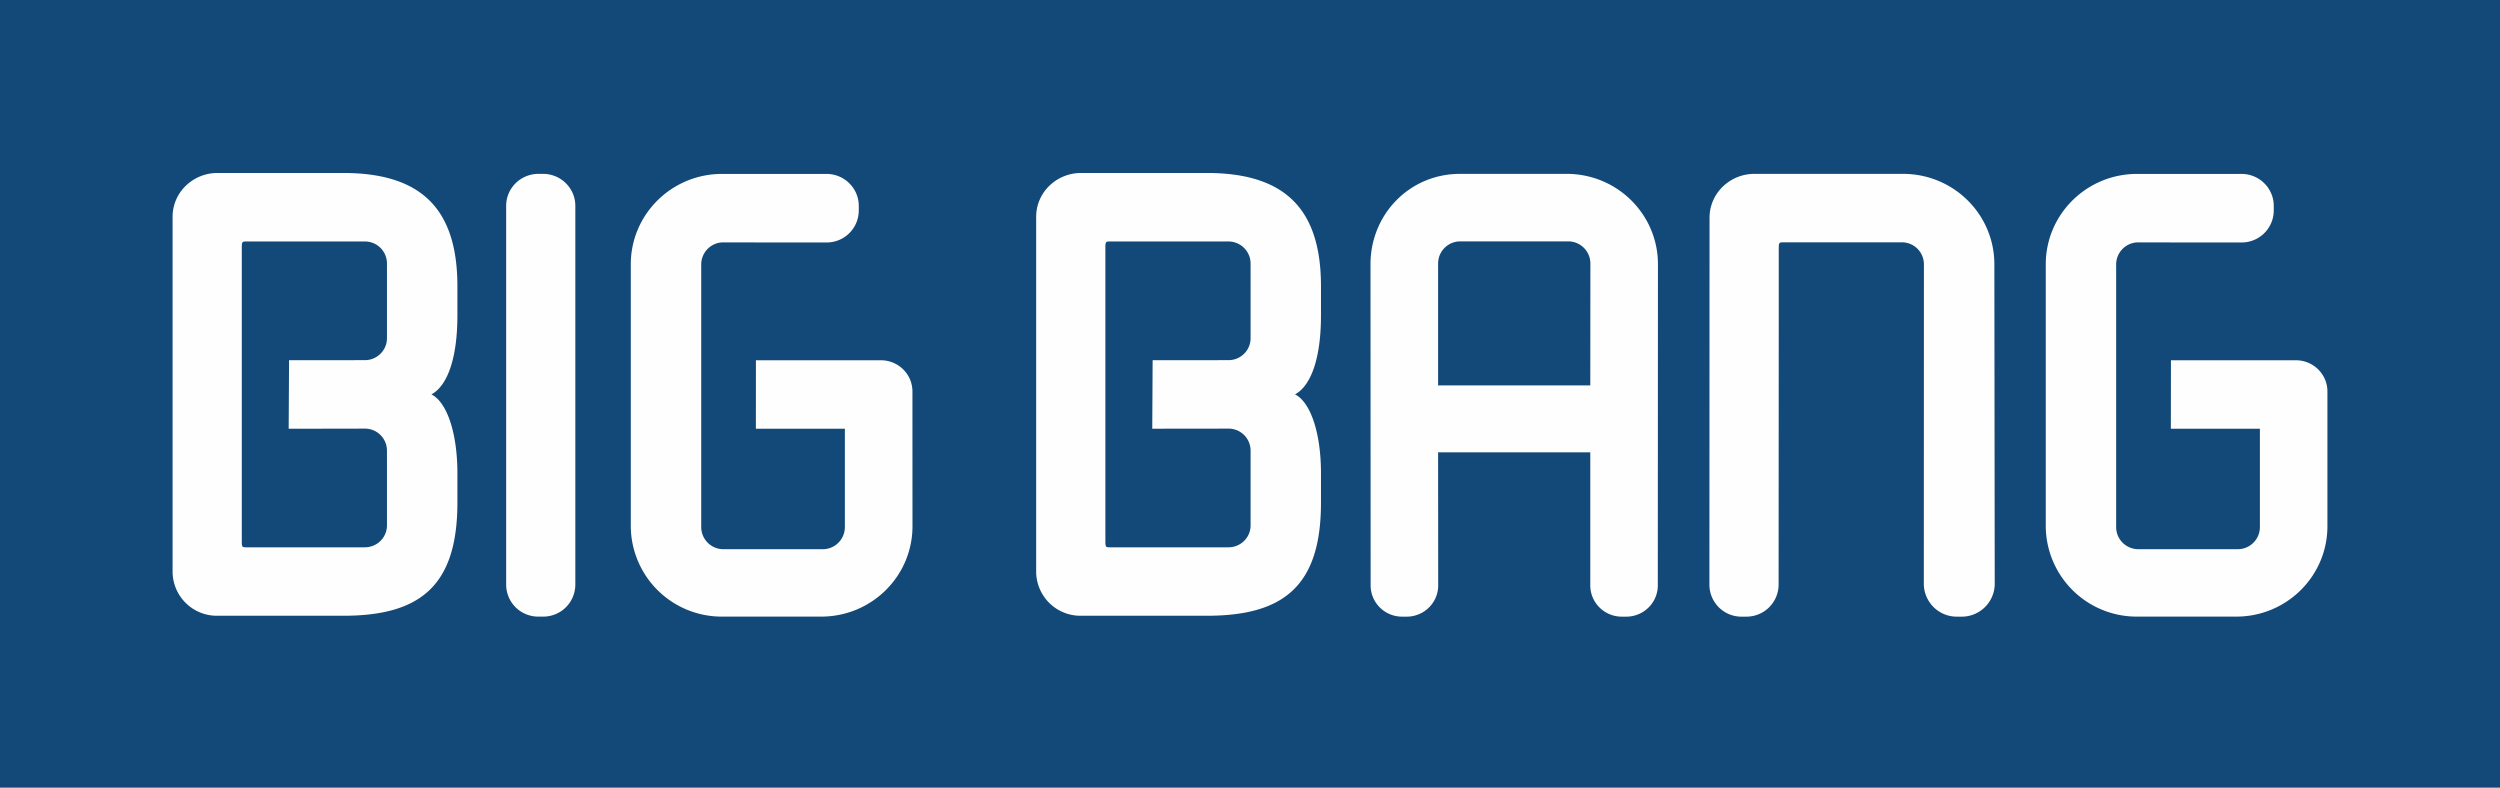 <svg xmlns="http://www.w3.org/2000/svg" xml:space="preserve" width="376.328" height="118.573" style="shape-rendering:geometricPrecision;text-rendering:geometricPrecision;image-rendering:optimizeQuality;fill-rule:evenodd;clip-rule:evenodd" viewBox="0 0 53.061 16.718"><defs><style>.fil1{fill:#fefefe;fill-rule:nonzero}</style></defs><g id="Layer_x0020_1"><g id="_352768632"><path id="_352770312" style="fill:#134978;fill-rule:nonzero" d="M53.061 0v16.718H0V0z"/><path id="_352778592" class="fil1" d="M47.965 9.1h-1.89l.002-1.454h2.651c.37 0 .67.296.67.662v2.861c0 1.06-.866 1.918-1.935 1.918h-2.101a1.93 1.93 0 0 1-1.942-1.918V5.61c0-1.06.867-1.919 1.937-1.919h2.217c.379 0 .685.304.685.679v.096a.68.68 0 0 1-.685.68h-1.186l-1.004-.002c-.048 0-.088.008-.088.008a.47.47 0 0 0-.382.457v5.581a.47.47 0 0 0 .455.466h2.126c.048 0 .088-.008.088-.008a.47.47 0 0 0 .382-.458z"/><path id="_352779144" class="fil1" d="M27.487 8.371c.321.161.55.797.55 1.675v.623c0 1.772-.797 2.4-2.425 2.4h-2.668a.94.94 0 0 1-.952-.93V4.603c0-.528.44-.932.952-.932h2.668c1.653 0 2.425.756 2.425 2.402v.622c0 .924-.217 1.494-.55 1.675m-3.023-.725 1.609-.001c.26 0 .47-.208.47-.466V5.59a.47.47 0 0 0-.47-.465h-2.506c-.095 0-.106 0-.106.13v6.231c0 .13.01.13.106.13h2.506c.26 0 .47-.207.47-.464v-1.59a.467.467 0 0 0-.47-.465l-1.617.002z"/><path id="_352779072" class="fil1" d="M11.428 3.69h.098c.378 0 .685.304.685.679v8.04a.68.68 0 0 1-.685.678h-.098a.68.68 0 0 1-.685-.678v-8.04c0-.375.307-.679.685-.679"/><path id="_352779240" class="fil1" d="M36.284 4.622c0-.528.44-.932.952-.932h3.156c1.07 0 1.937.859 1.937 1.918l.008 6.784a.7.7 0 0 1-.702.696h-.1a.7.7 0 0 1-.703-.696l.002-6.784a.467.467 0 0 0-.47-.465H37.86c-.095 0-.107 0-.107.13v1.249l-.003 5.887a.683.683 0 0 1-.686.679h-.097a.68.68 0 0 1-.686-.68z"/><path id="_352779312" class="fil1" d="M33.753 8.18h-3.185q-.023 0-.045.003V5.588a.47.47 0 0 1 .454-.465H33.3a.47.47 0 0 1 .455.465zm-.5-4.49h-2.265c-1.074 0-1.9.863-1.9 1.918l.003 6.817c0 .366.3.663.669.663h.095c.37 0 .67-.297.67-.663l-.002-2.827.045.003h3.185v2.824c0 .366.3.663.669.663h.094c.37 0 .67-.297.67-.663l.003-6.817c0-1.06-.867-1.918-1.937-1.918"/><path id="_352779840" class="fil1" d="M17.932 9.1h-1.889l.001-1.454h2.652c.37 0 .67.296.67.662v.508l.001 2.353c0 1.06-.867 1.918-1.937 1.918h-2.1a1.93 1.93 0 0 1-1.942-1.918V5.61c0-1.06.867-1.919 1.937-1.919h2.217c.378 0 .685.304.685.679v.096a.68.68 0 0 1-.685.68h-1.186l-1.004-.002c-.048 0-.089.008-.089.008a.47.47 0 0 0-.38.457v5.581a.47.47 0 0 0 .454.466h2.126c.048 0 .088-.008.088-.008a.47.47 0 0 0 .381-.458z"/><path id="_352779816" class="fil1" d="M9.158 8.371c.32.161.55.797.55 1.675v.623c0 1.772-.797 2.4-2.425 2.4H4.615a.94.94 0 0 1-.952-.93V4.603c0-.528.44-.932.952-.932h2.668c1.653 0 2.425.756 2.425 2.402v.622c0 .924-.217 1.494-.55 1.675m-3.023-.725 1.608-.001c.26 0 .47-.208.47-.466V5.59a.467.467 0 0 0-.47-.465H5.238c-.095 0-.106 0-.106.13v6.231c0 .13.01.13.106.13h2.505c.26 0 .47-.207.47-.464v-1.59a.467.467 0 0 0-.47-.465L6.127 9.1z"/></g></g></svg>